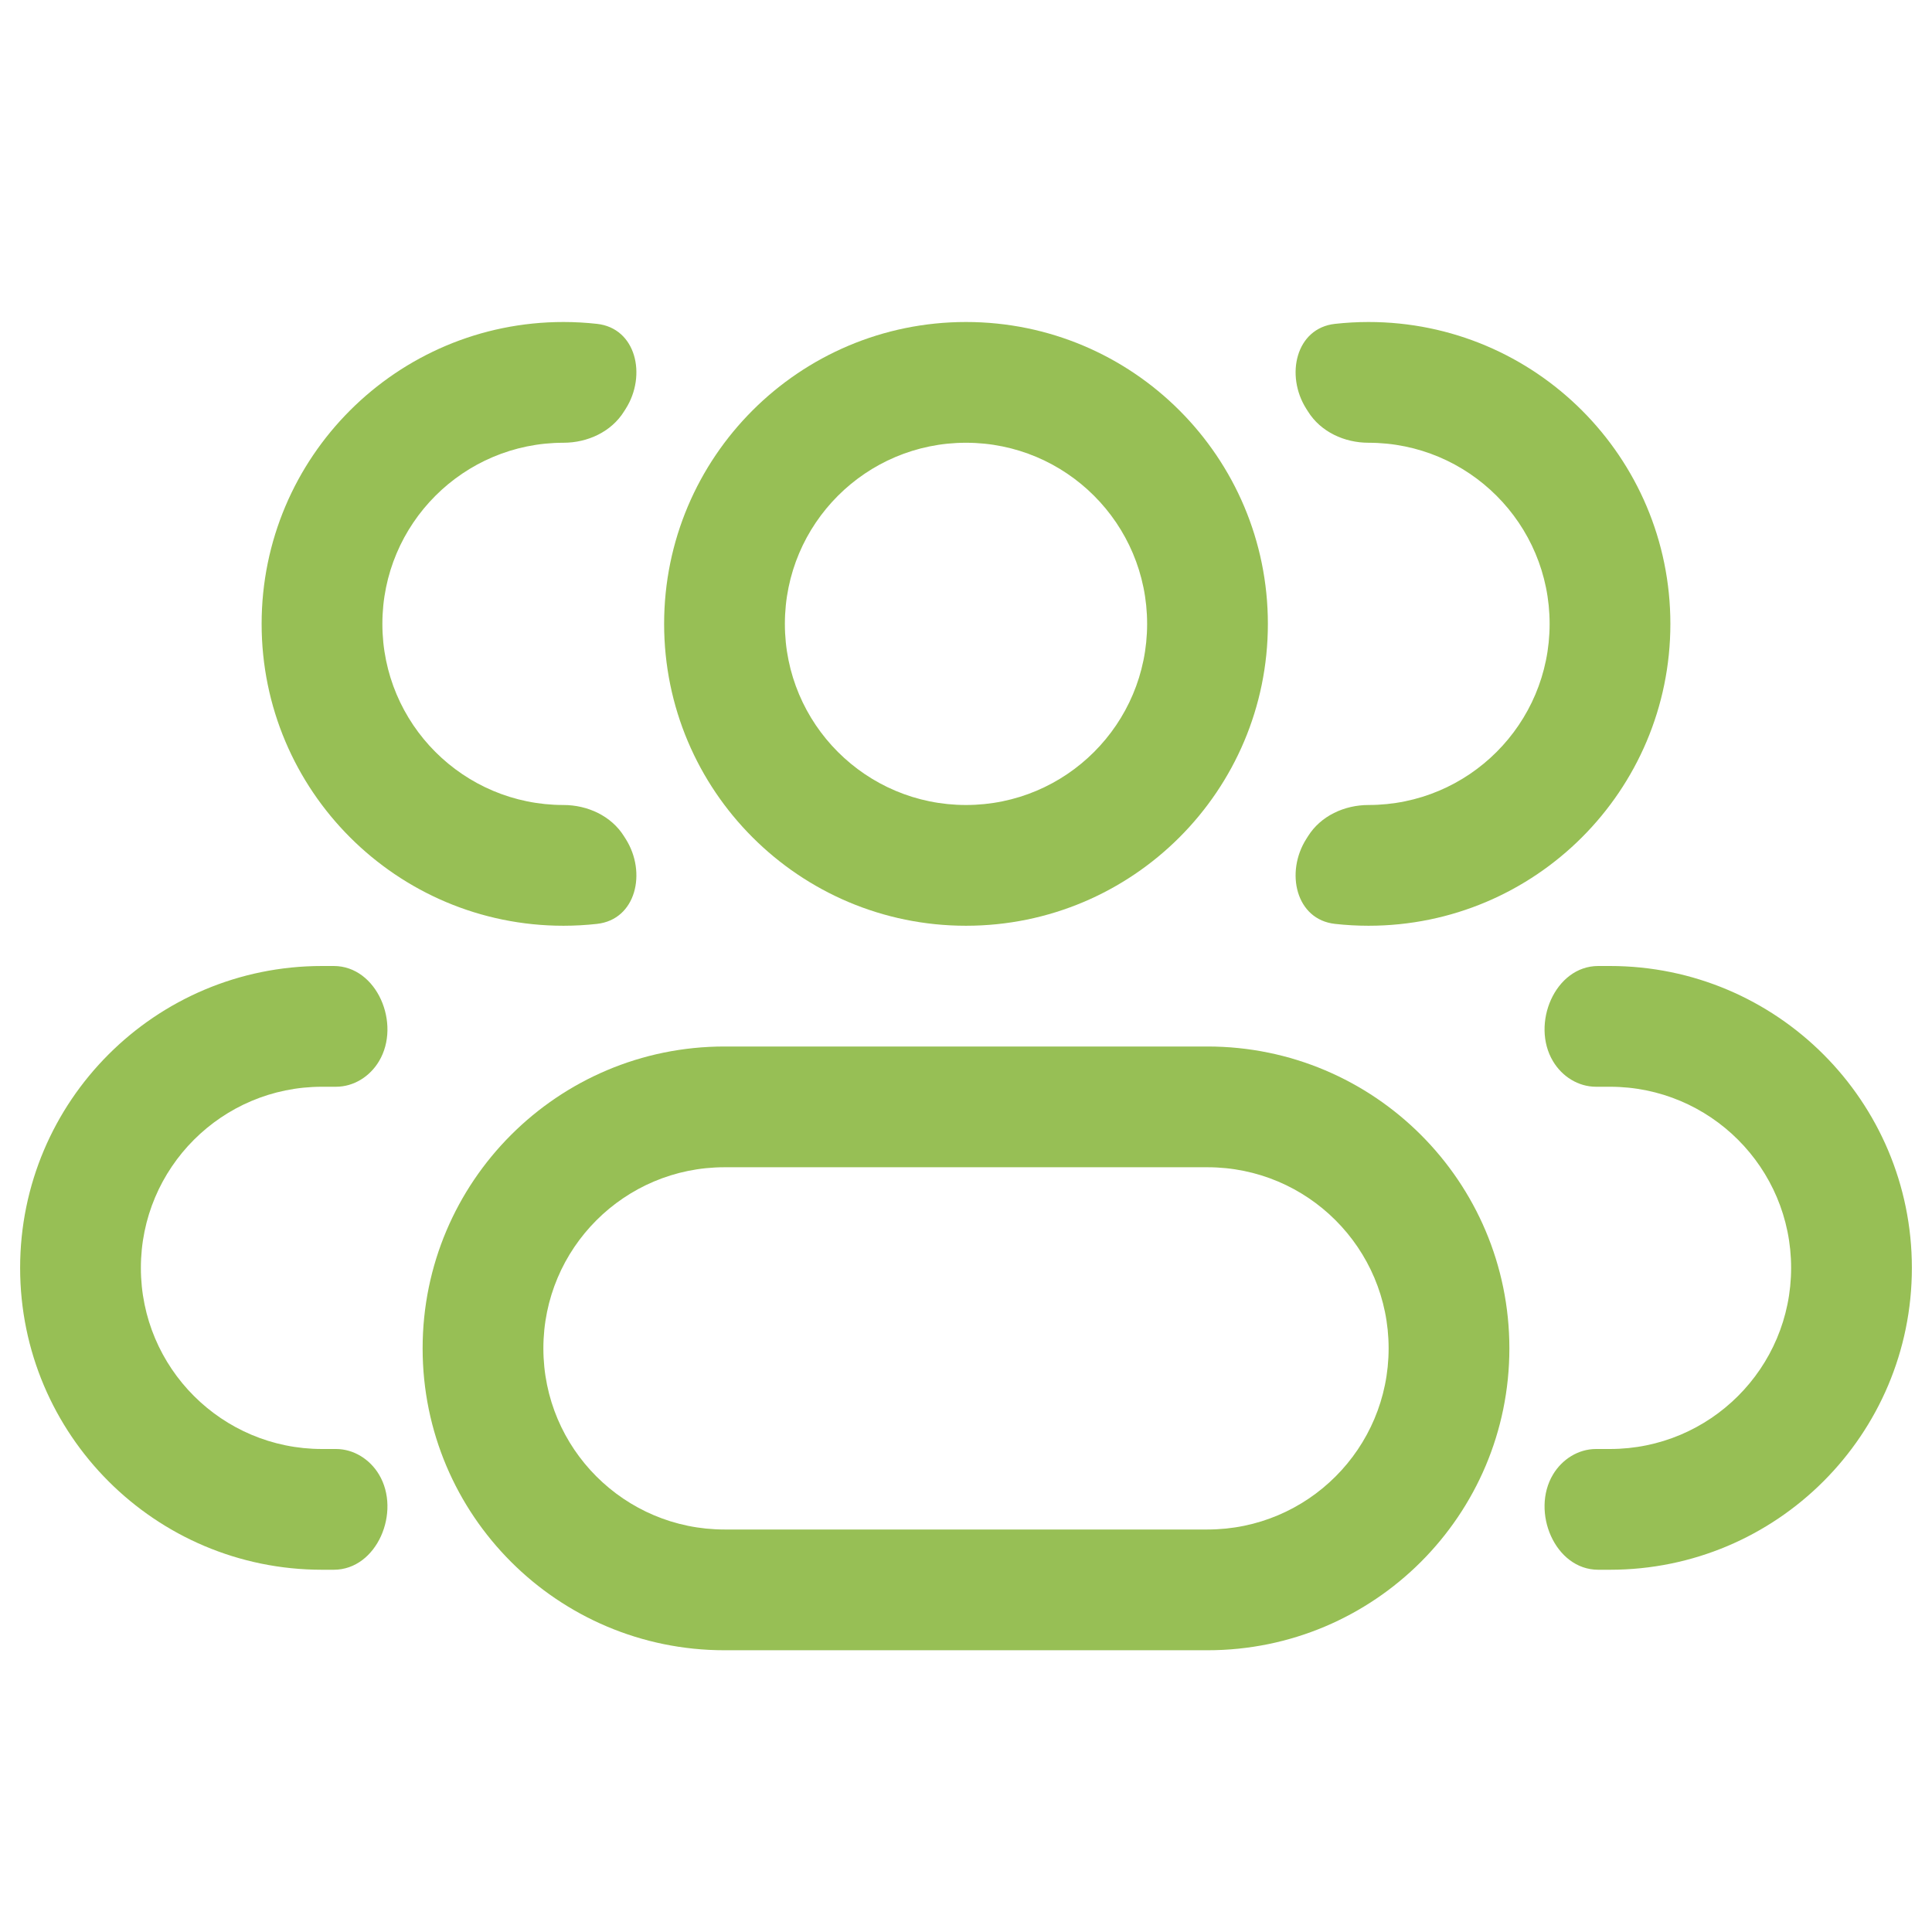 <svg xmlns="http://www.w3.org/2000/svg" width="24" height="24" viewBox="0 0 24 24" fill="none"><path d="M15 7.75H14.25C14.25 8.993 13.243 10 12 10V10.75V11.5C14.071 11.5 15.75 9.821 15.75 7.75H15ZM12 10.75V10C10.757 10 9.75 8.993 9.75 7.75H9H8.25C8.25 9.821 9.929 11.5 12 11.5V10.75ZM9 7.75H9.75C9.75 6.507 10.757 5.5 12 5.5V4.75V4C9.929 4 8.25 5.679 8.25 7.75H9ZM12 4.75V5.5C13.243 5.5 14.25 6.507 14.25 7.75H15H15.75C15.75 5.679 14.071 4 12 4V4.75ZM9 13.75V14.5H15V13.75V13H9V13.75ZM15 19.75V19H9V19.75V20.5H15V19.75ZM9 19.75V19C7.757 19 6.75 17.993 6.75 16.75H6H5.25C5.25 18.821 6.929 20.5 9 20.5V19.75ZM18 16.75H17.25C17.25 17.993 16.243 19 15 19V19.75V20.5C17.071 20.5 18.75 18.821 18.75 16.75H18ZM15 13.75V14.5C16.243 14.5 17.25 15.507 17.25 16.75H18H18.75C18.75 14.679 17.071 13 15 13V13.75ZM9 13.75V13C6.929 13 5.25 14.679 5.25 16.75H6H6.75C6.75 15.507 7.757 14.5 9 14.5V13.75Z" fill="#97BF55"></path><path d="M7.752 10.389C7.594 10.135 7.298 10 7 10C5.757 10 4.75 8.993 4.75 7.75C4.75 6.507 5.757 5.5 7 5.5C7.298 5.5 7.594 5.365 7.752 5.111C7.759 5.1 7.766 5.089 7.773 5.078C8.036 4.663 7.903 4.076 7.415 4.023C7.279 4.008 7.14 4 7 4C4.929 4 3.25 5.679 3.25 7.75C3.25 9.821 4.929 11.5 7 11.5C7.14 11.5 7.279 11.492 7.415 11.477C7.903 11.424 8.036 10.837 7.773 10.422C7.766 10.411 7.759 10.4 7.752 10.389Z" fill="#97BF55"></path><path d="M4.708 18.317C4.595 18.128 4.394 18 4.174 18H4C2.757 18 1.75 16.993 1.75 15.75C1.75 14.507 2.757 13.5 4 13.5H4.174C4.394 13.5 4.595 13.373 4.708 13.183C4.985 12.721 4.685 12 4.146 12H4C1.929 12 0.25 13.679 0.25 15.75C0.25 17.821 1.929 19.5 4 19.5H4.146C4.685 19.5 4.985 18.779 4.708 18.317Z" fill="#97BF55"></path><path d="M16.227 10.422C15.964 10.837 16.097 11.424 16.585 11.477C16.721 11.492 16.86 11.5 17 11.5C19.071 11.5 20.75 9.821 20.75 7.75C20.75 5.679 19.071 4 17 4C16.86 4 16.721 4.008 16.585 4.023C16.097 4.076 15.964 4.663 16.227 5.078C16.234 5.089 16.241 5.1 16.248 5.111C16.406 5.365 16.701 5.5 17 5.5C18.243 5.5 19.25 6.507 19.25 7.75C19.25 8.993 18.243 10 17 10C16.701 10 16.406 10.135 16.248 10.389C16.241 10.4 16.234 10.411 16.227 10.422Z" fill="#97BF55"></path><path d="M19.292 18.317C19.015 18.779 19.315 19.5 19.854 19.5H20C22.071 19.5 23.75 17.821 23.75 15.75C23.75 13.679 22.071 12 20 12H19.854C19.315 12 19.015 12.721 19.292 13.183C19.405 13.373 19.606 13.5 19.826 13.5H20C21.243 13.5 22.25 14.507 22.25 15.75C22.25 16.993 21.243 18 20 18H19.826C19.606 18 19.405 18.128 19.292 18.317Z" fill="#97BF55"></path></svg>